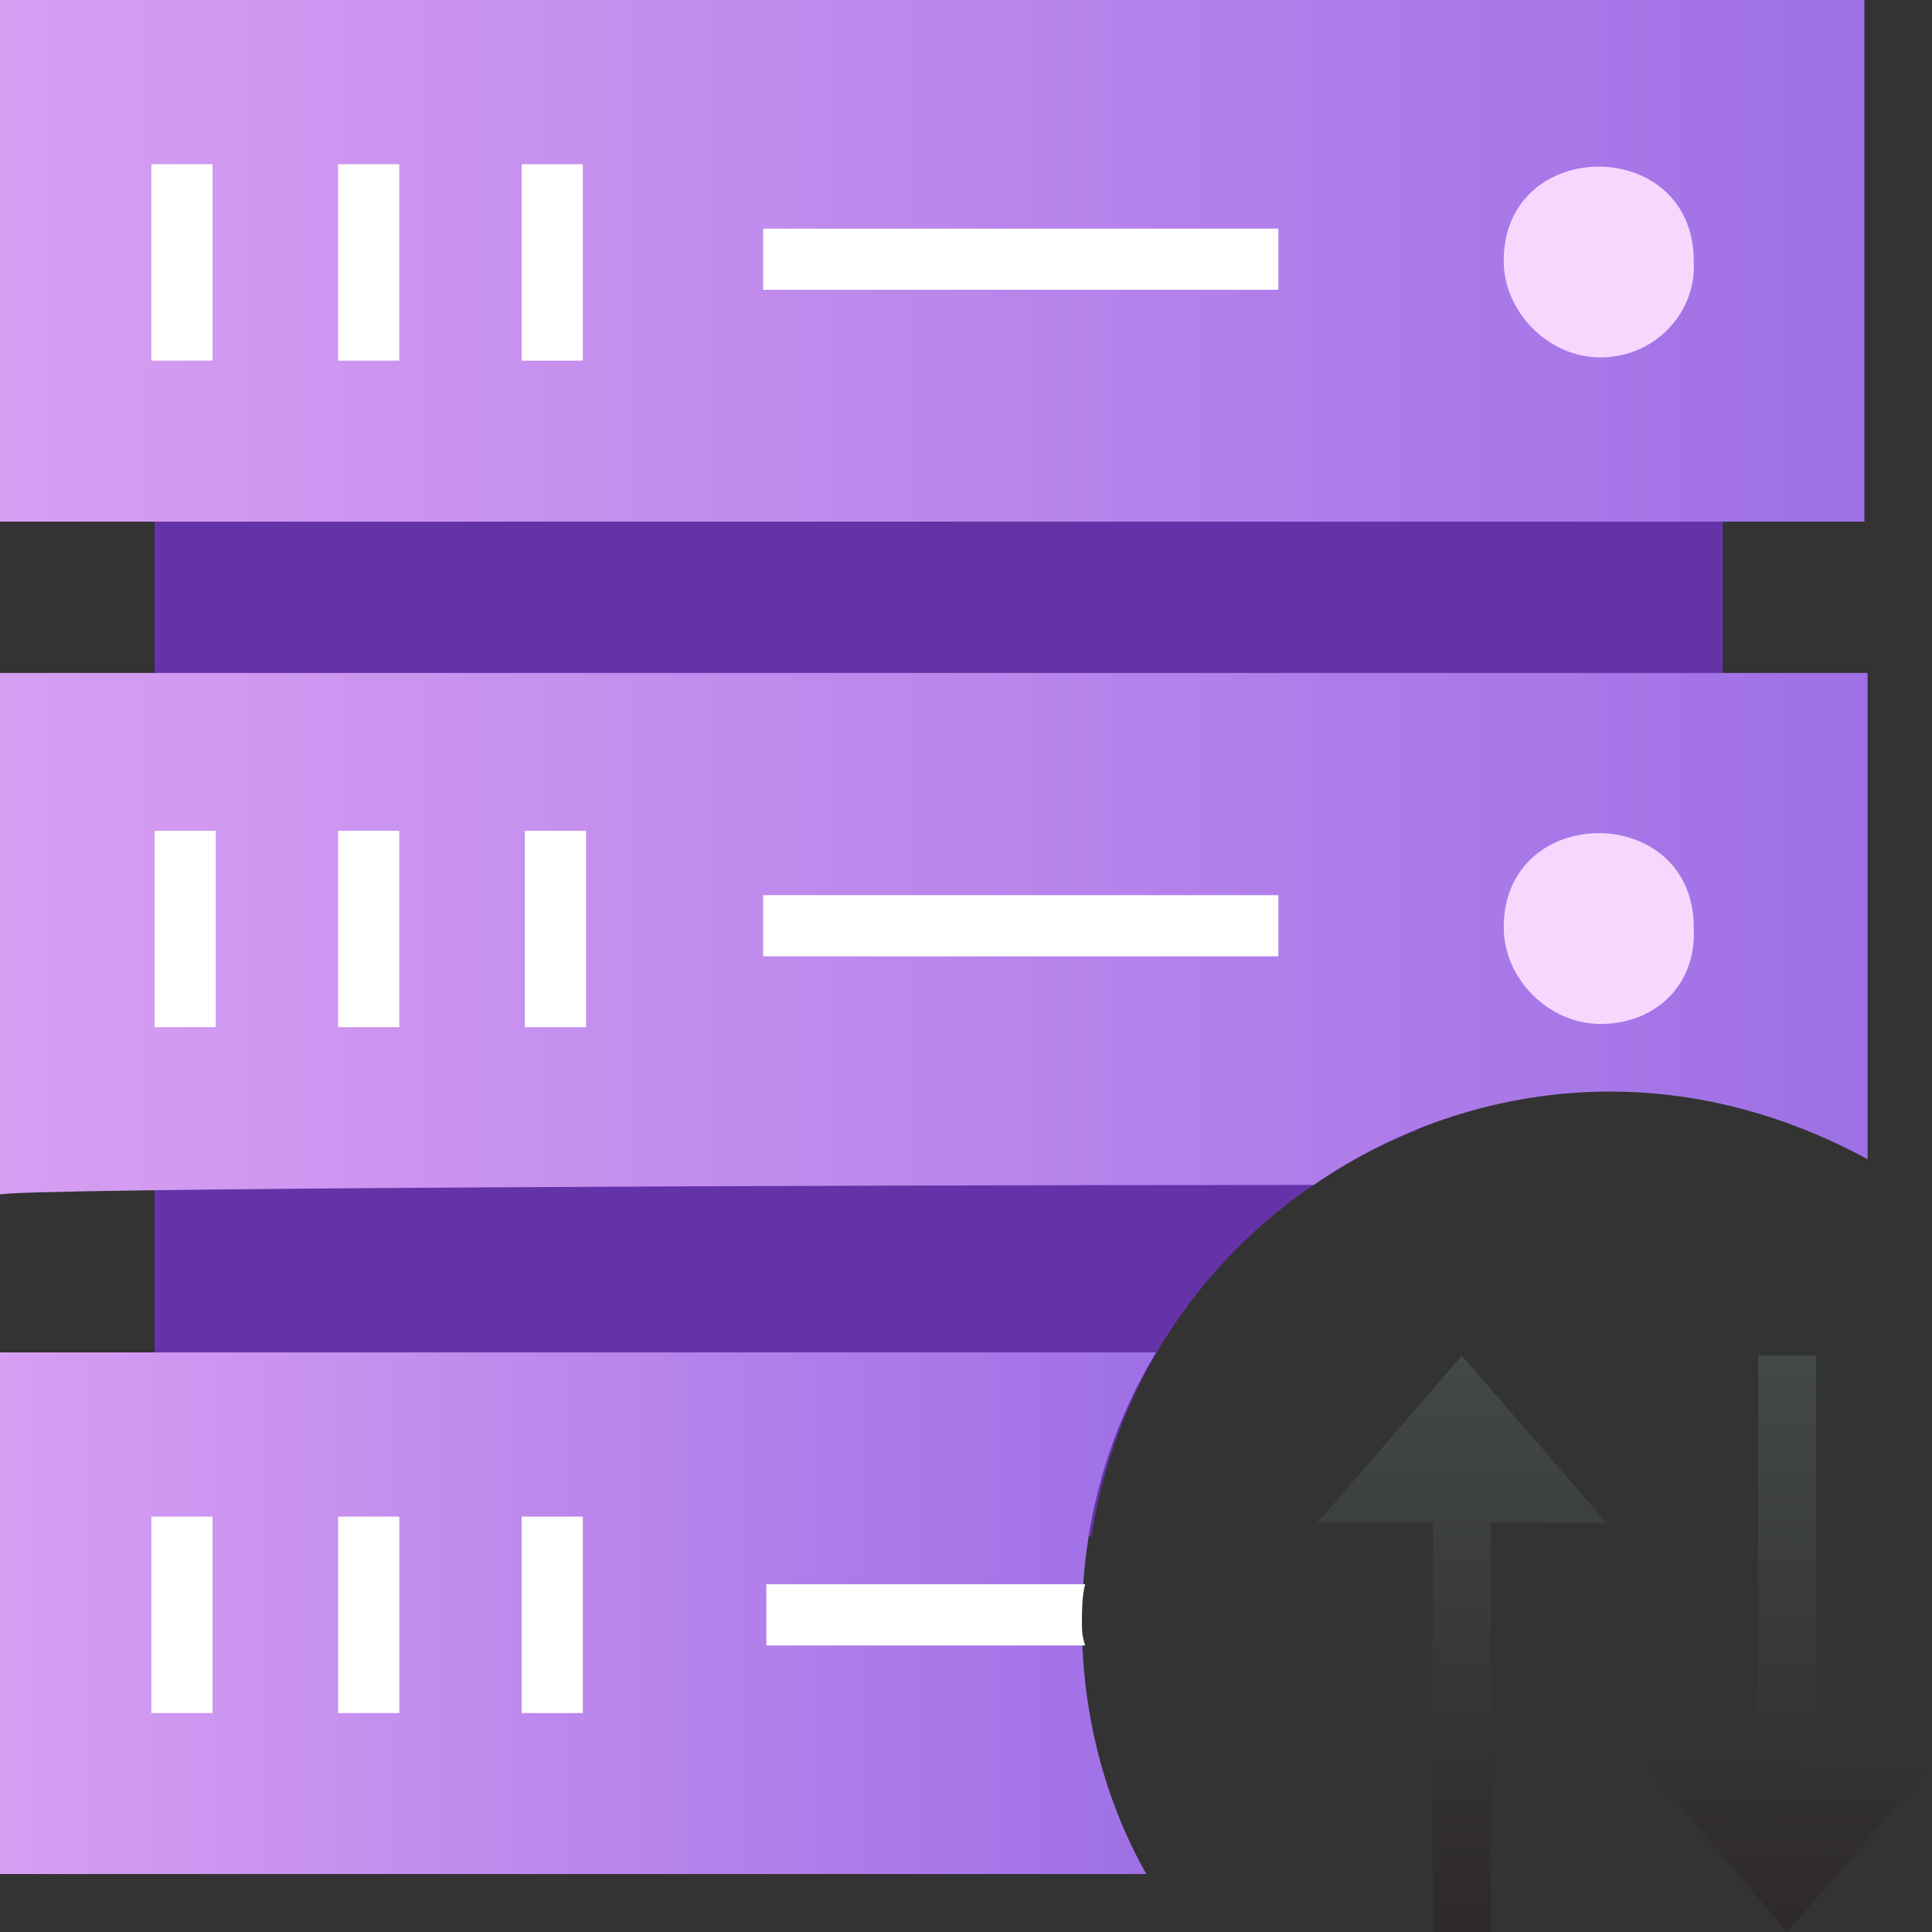 <?xml version="1.0" encoding="utf-8"?>
<!-- Generator: Adobe Illustrator 25.2.0, SVG Export Plug-In . SVG Version: 6.00 Build 0)  -->
<svg version="1.1" id="Calque_1" xmlns="http://www.w3.org/2000/svg" xmlns:xlink="http://www.w3.org/1999/xlink" x="0px" y="0px"
	 width="60px" height="60px" viewBox="0 0 60 60" style="enable-background:new 0 0 60 60;" xml:space="preserve">
<rect x="0" y="0" width="60" height="60" fill="#333333" stroke="none"/>
<style type="text/css">
	.st0{fill:#6533A8;}
	.st1{fill:url(#SVGID_1_);}
	.st2{fill:#F8D7FF;}
	.st3{fill:#FFFFFF;}
	.st4{fill:url(#SVGID_2_);}
	.st5{fill:url(#SVGID_3_);}
	.st6{fill:url(#SVGID_4_);}
	.st7{fill:url(#SVGID_5_);}
</style>
<path class="st0" d="M44,35.1c0-0.5-0.1-1-0.1-1.6h9.6V4.9H4.8v42.8h29.1C34.8,41.9,38.7,37.2,44,35.1z"/>
<linearGradient id="SVGID_1_" gradientUnits="userSpaceOnUse" x1="0" y1="-7000.103" x2="57.868" y2="-7000.103" gradientTransform="matrix(1 0 0 -1 0 -6992.001)">
	<stop  offset="0" style="stop-color:#D79EF2"/>
	<stop  offset="1" style="stop-color:#9F70E6"/>
</linearGradient>
<rect class="st1" width="57.9" height="16.2"/>
<path class="st2" d="M49.7,11.1c-1.6,0-3-1.4-3-3l0,0c0-3.9,5.9-3.9,5.9,0l0,0C52.7,9.7,51.4,11.1,49.7,11.1z"/>
<rect x="23.7" y="7.1" class="st3" width="16" height="1.9"/>
<linearGradient id="SVGID_2_" gradientUnits="userSpaceOnUse" x1="0" y1="28.998" x2="57.868" y2="28.998">
	<stop  offset="0" style="stop-color:#D79EF2"/>
	<stop  offset="1" style="stop-color:#9F70E6"/>
</linearGradient>
<path class="st4" d="M50,33.9c2.9,0,5.6,0.8,8,2.1V20.9H0v16.2c0.2-0.2,26.2-0.3,40.8-0.3C43.4,35,46.6,33.9,50,33.9z"/>
<path class="st2" d="M49.7,31.8c-1.6,0-3-1.4-3-3l0,0c0-3.9,5.9-3.9,5.9,0l0,0C52.7,30.6,51.4,31.8,49.7,31.8z"/>
<linearGradient id="SVGID_3_" gradientUnits="userSpaceOnUse" x1="0" y1="50.108" x2="35.912" y2="50.108">
	<stop  offset="0" style="stop-color:#D79EF2"/>
	<stop  offset="1" style="stop-color:#9F70E6"/>
</linearGradient>
<path class="st5" d="M33.6,50.4c0-3.1,0.8-5.9,2.3-8.4H0v16.2h35.6C34.3,55.9,33.6,53.2,33.6,50.4z"/>
<rect x="4.7" y="5.1" class="st3" width="1.9" height="6.1"/>
<rect x="10.5" y="5.1" class="st3" width="1.9" height="6.1"/>
<rect x="16.2" y="5.1" class="st3" width="1.9" height="6.1"/>
<rect x="23.7" y="27.8" class="st3" width="16" height="1.9"/>
<rect x="4.8" y="25.8" class="st3" width="1.9" height="6.1"/>
<rect x="10.5" y="25.8" class="st3" width="1.9" height="6.1"/>
<rect x="16.3" y="25.8" class="st3" width="1.9" height="6.1"/>
<path class="st3" d="M33.6,50.4c0-0.4,0-0.8,0.1-1.2h-9.9v1.9h9.9C33.6,50.8,33.6,50.6,33.6,50.4z"/>
<rect x="4.7" y="47.1" class="st3" width="1.9" height="6.1"/>
<rect x="10.5" y="47.1" class="st3" width="1.9" height="6.1"/>
<rect x="16.2" y="47.1" class="st3" width="1.9" height="6.1"/>
<linearGradient id="SVGID_4_" gradientUnits="userSpaceOnUse" x1="45.41" y1="42.018" x2="45.352" y2="59.511">
	<stop  offset="0" style="stop-color:#434947"/>
	<stop  offset="1" style="stop-color:#2E292D"/>
</linearGradient>
<polygon class="st6" points="44.5,60 46.3,60 46.3,47.3 49.9,47.3 45.4,42.1 40.9,47.3 44.5,47.3 "/>
<linearGradient id="SVGID_5_" gradientUnits="userSpaceOnUse" x1="55.573" y1="42.052" x2="55.514" y2="59.546">
	<stop  offset="0" style="stop-color:#434947"/>
	<stop  offset="1" style="stop-color:#2E292D"/>
</linearGradient>
<polygon class="st7" points="56.4,42.1 54.6,42.1 54.6,54.8 51.1,54.8 55.5,60 60,54.8 56.4,54.8 "/>
</svg>
